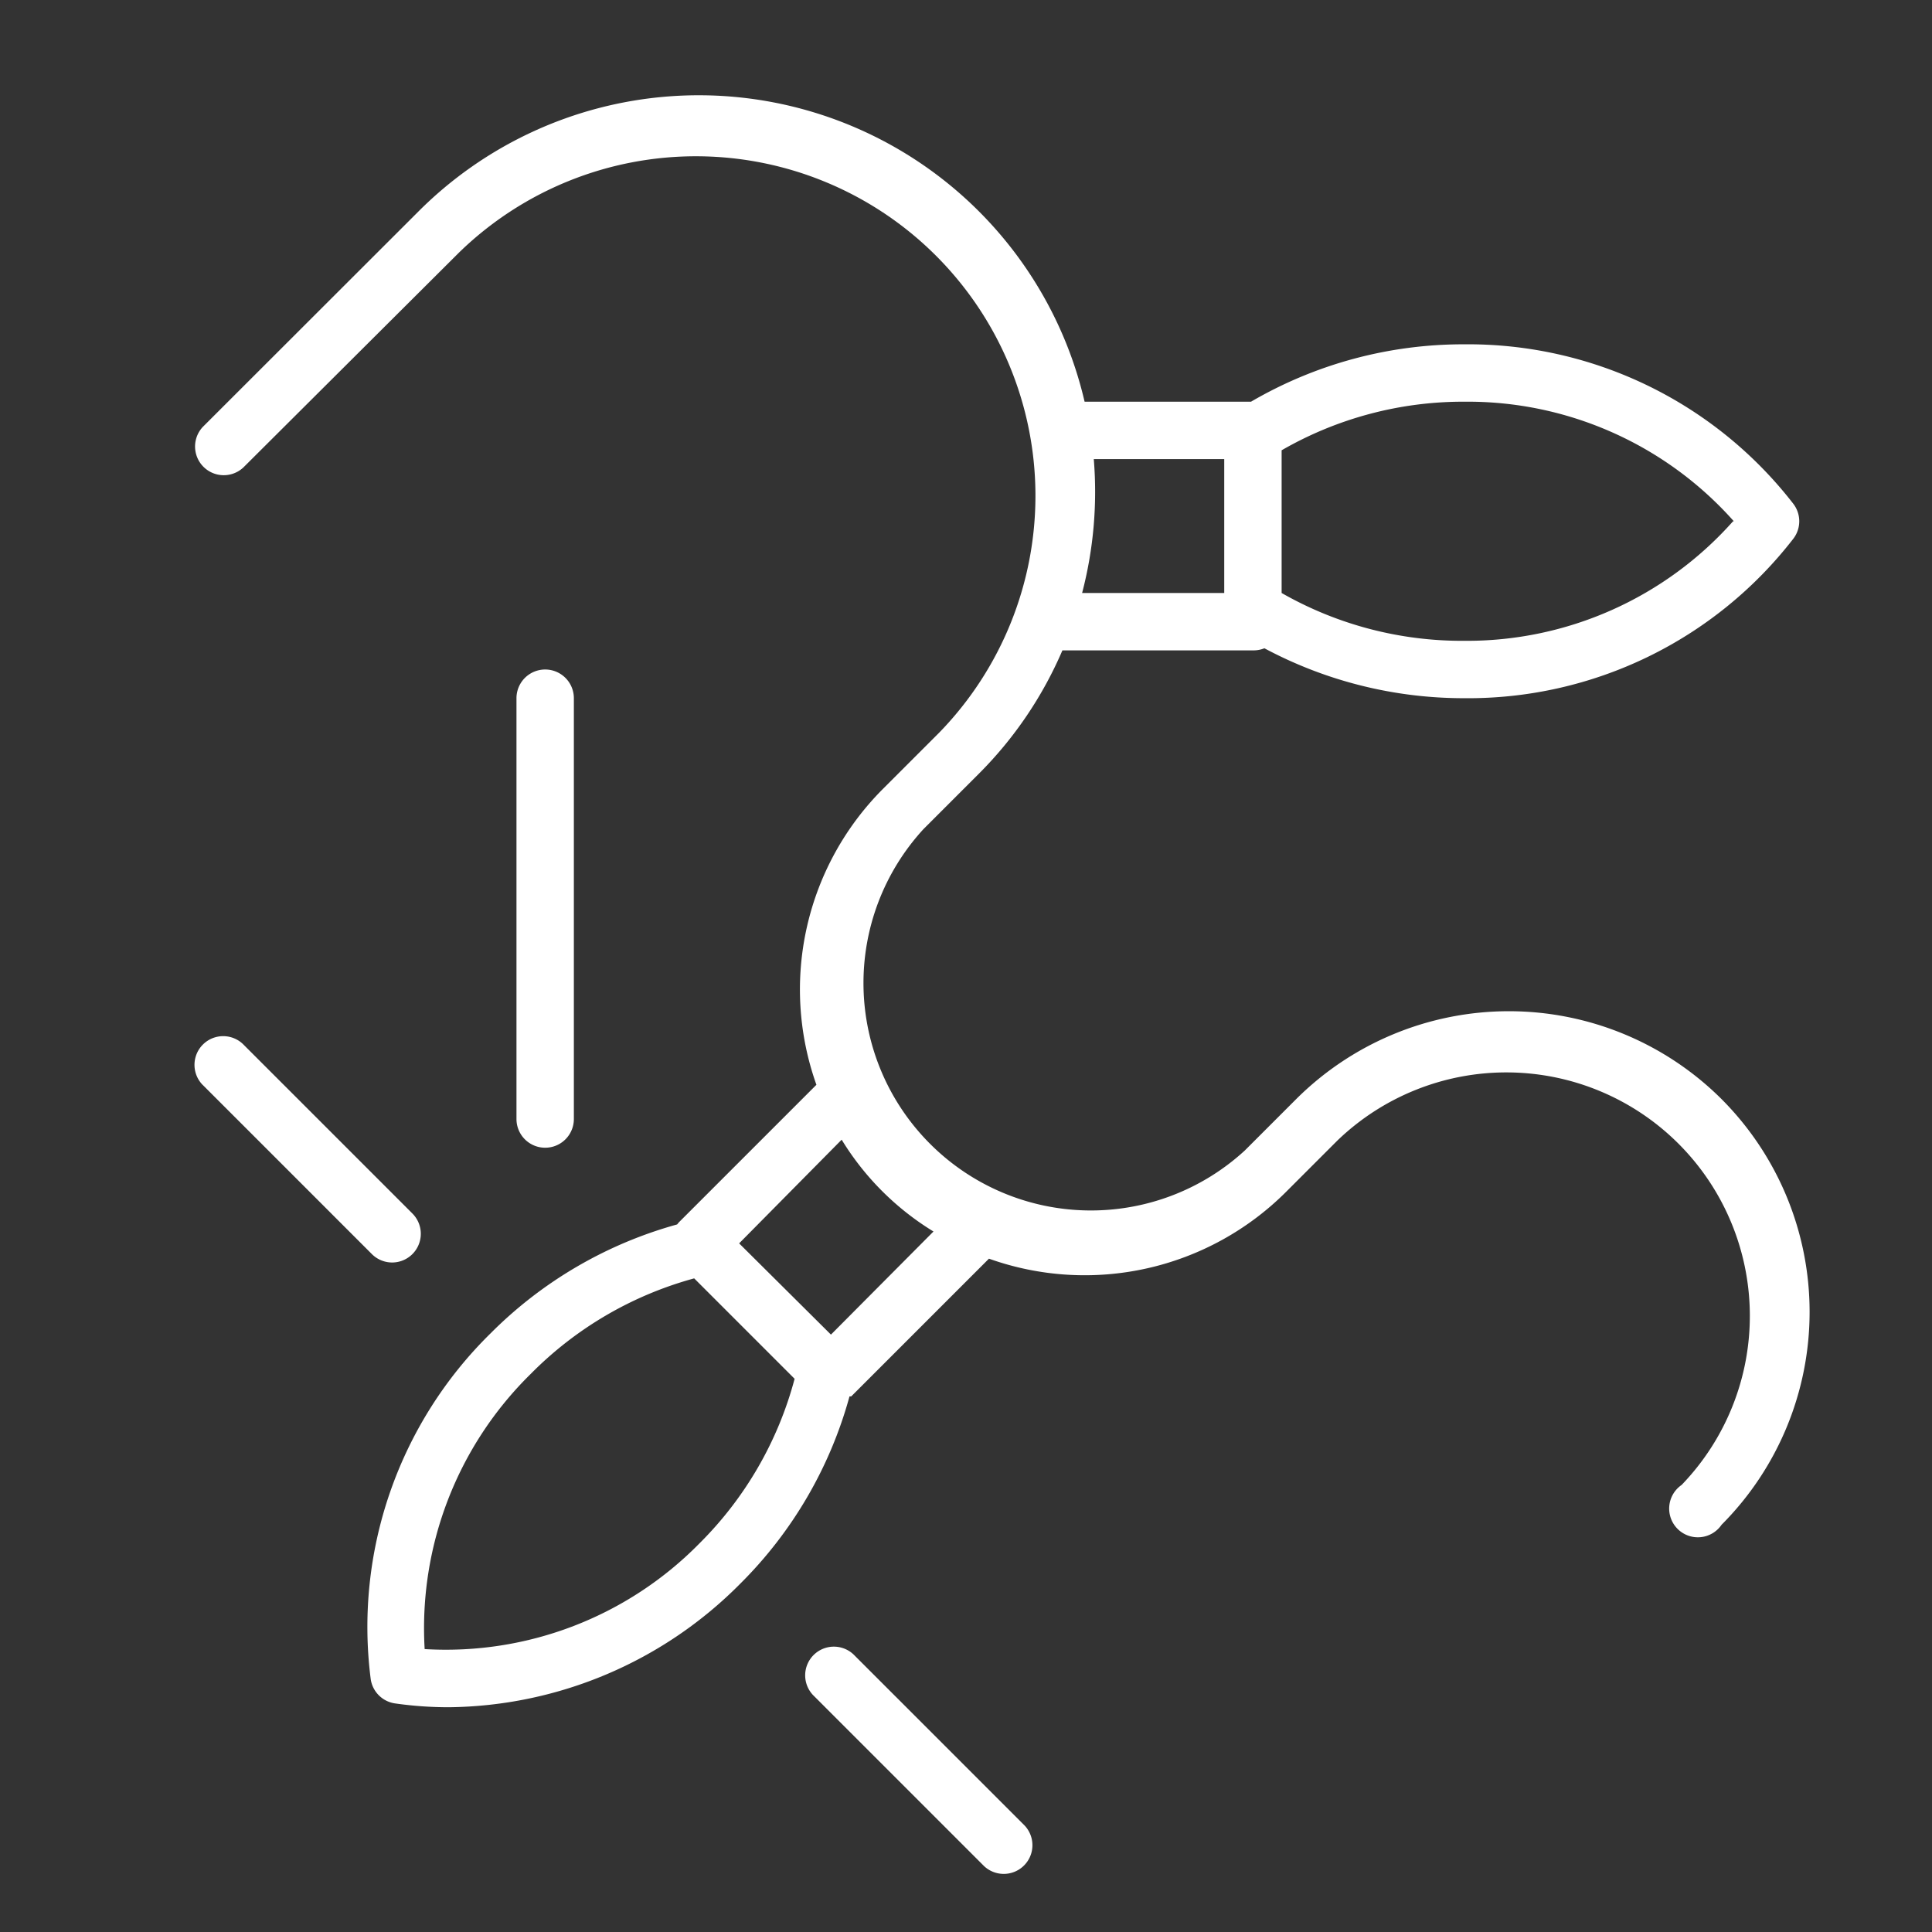 <?xml version="1.0" encoding="UTF-8"?> <svg xmlns="http://www.w3.org/2000/svg" id="Слой_2" data-name="Слой 2" viewBox="0 0 101 101"><rect x="0" y="0" width="101" height="101" fill="#333333" stroke="none"/> <defs> <style>.cls-1{fill:#fff;}</style> </defs> <title>hhhArtboard 2 copy 10 копия 6</title> <path class="cls-1" d="M90,57.46a15.75,15.75,0,0,0-22.24,0l-2.69,2.69A11.89,11.89,0,0,1,48.28,43.34l2.92-2.92A20.61,20.61,0,0,0,55.54,34h10a1.49,1.49,0,0,0,.56-.11A22.1,22.1,0,0,0,76.55,36.5a21.5,21.5,0,0,0,17.21-8.35,1.5,1.5,0,0,0,0-1.8A21.5,21.5,0,0,0,76.55,18,22,22,0,0,0,65.4,21h-8.7a20.71,20.71,0,0,0-34.84-9.93L10.6,22.32a1.5,1.5,0,0,0,2.12,2.12L24,13.2a17.75,17.75,0,0,1,25.1,25.1l-2.92,2.92a14.84,14.84,0,0,0-3.5,15.49l-7.2,7.2-.08.1a22.05,22.05,0,0,0-9.76,5.7,21.5,21.5,0,0,0-6.26,18.07,1.5,1.5,0,0,0,1.27,1.27,19.85,19.85,0,0,0,2.8.2A21.76,21.76,0,0,0,38.7,82.79,22,22,0,0,0,44.41,73L44.5,73l7.2-7.2a14.89,14.89,0,0,0,15.52-3.48l2.69-2.69a12.73,12.73,0,0,1,18,18A1.5,1.5,0,1,0,90,79.71,15.75,15.75,0,0,0,90,57.46Zm.6-30.21A18.61,18.61,0,0,1,76.55,33.5,19,19,0,0,1,67,31V23.54A19,19,0,0,1,76.55,21,18.61,18.61,0,0,1,90.64,27.25ZM64,24v7H56.57a20.89,20.89,0,0,0,.61-7ZM36.58,80.67A18.58,18.58,0,0,1,22.2,86.21a18.62,18.62,0,0,1,5.54-14.38,19.05,19.05,0,0,1,8.55-5l5.25,5.25A19,19,0,0,1,36.58,80.67Zm6.86-10.9L38.64,65,44,59.58a14.47,14.47,0,0,0,4.8,4.8Z"></path> <path class="cls-1" d="M30,58.5v-22a1.5,1.5,0,0,0-3,0v22a1.5,1.5,0,0,0,3,0Z"></path> <path class="cls-1" d="M44.69,86.56a1.5,1.5,0,1,0-2.12,2.12l8.88,8.88a1.5,1.5,0,0,0,2.12-2.12Z"></path> <path class="cls-1" d="M20.5,66a1.5,1.5,0,0,0,1.06-2.56l-8.87-8.87a1.5,1.5,0,0,0-2.12,2.12l8.88,8.88A1.5,1.5,0,0,0,20.5,66Z"></path> </svg> 